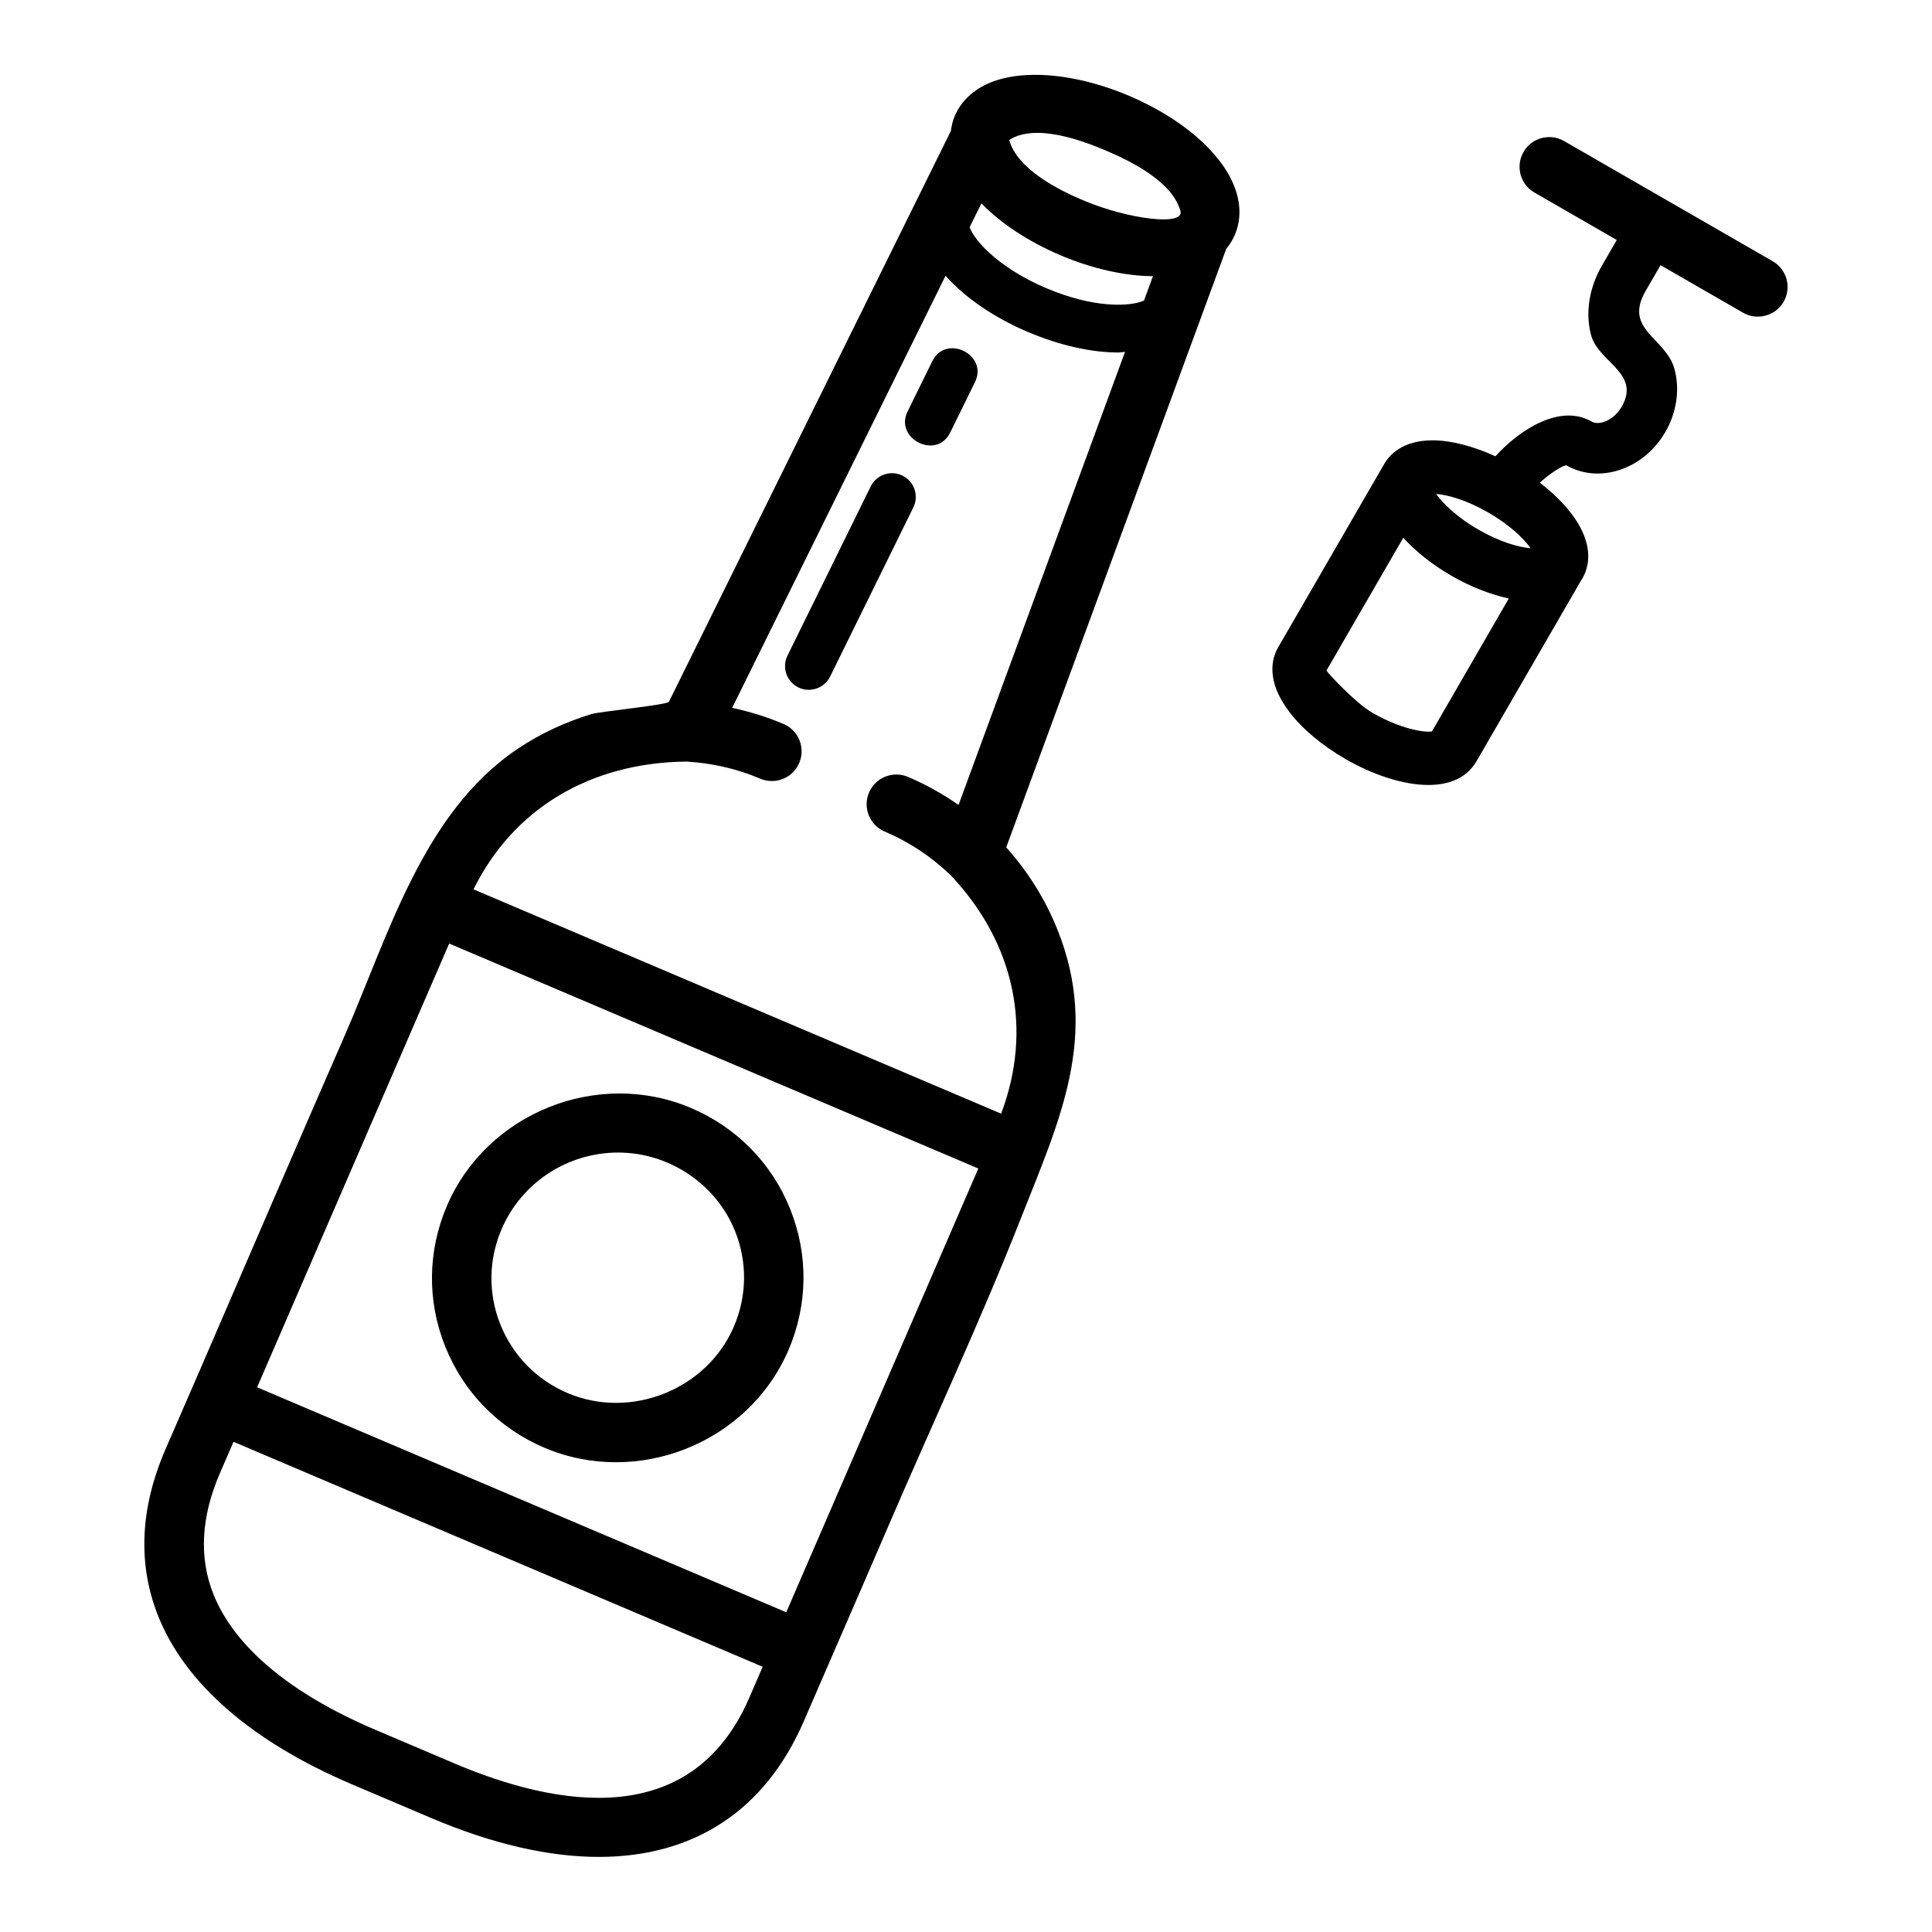 <?xml version="1.0" encoding="UTF-8"?>
<!-- Uploaded to: ICON Repo, www.svgrepo.com, Generator: ICON Repo Mixer Tools -->
<svg fill="#000000" width="800px" height="800px" version="1.1" viewBox="144 144 512 512" xmlns="http://www.w3.org/2000/svg">
 <g>
  <path d="m383.17 270.05c-3.141-1.543-6.902-0.242-8.43 2.875l-22.043 44.816c-1.535 3.117-0.25 6.894 2.867 8.43 3.094 1.52 6.902 0.234 8.43-2.875l22.043-44.816c1.543-3.125 0.258-6.894-2.867-8.43z"/>
  <path d="m399.41 237.02c-2.816-1.395-6.543-0.961-8.336 2.691l-6.566 13.359c-3.527 7.164 7.684 12.926 11.305 5.559 0 0 6.527-13.281 6.566-13.359 1.789-3.637-0.141-6.856-2.969-8.25z"/>
  <path d="m443.21 169.39c-8.43-3.582-17.238-5.559-24.805-5.559-14.508 0-19.609 6.801-21.363 10.848-0.551 1.273-0.859 2.629-1.039 4 0 0-74.723 151.28-74.738 151.31-0.402 0.812-18.285 2.574-20.492 3.242-6.934 2.109-13.547 5.156-19.57 9.203-25.145 16.879-34.289 49.555-45.863 76.027-12.902 29.527-25.625 59.133-38.406 88.711-3.023 6.992-6.07 13.973-9.102 20.957-6.738 15.586-7.383 30.457-1.891 44.195 7.156 17.902 24.898 33.305 51.324 44.539l20.941 8.902c16.289 6.926 31.25 10.336 44.508 10.336 25.066 0 44.027-12.203 54.293-35.938 7.328-16.957 14.746-33.891 22.035-50.859 11.785-27.434 24.535-54.609 35.48-82.379 10.281-26.098 20.965-48.438 9.723-76.547-3.258-8.156-7.902-15.469-13.586-21.82l58.301-158.59c1.055-1.289 1.785-2.566 2.25-3.644 1.723-3.984 1.668-8.508-0.164-13.082-3.621-9.059-14.027-17.977-27.836-23.852zm-90.844 401.88-140.23-59.621 50.902-117.6 140.23 59.621zm32.262-221.39c-3.992-1.691-8.629 0.156-10.328 4.164-1.707 4 0.164 8.621 4.156 10.328 6.66 2.824 12.57 6.824 17.617 11.707 16.965 18.082 21.617 40.879 13.234 63.055l-139.82-59.449c10.492-21.27 30.805-33.598 56.434-33.859 6.566 0.387 13.168 1.812 19.555 4.527 4 1.699 8.629-0.156 10.328-4.164 1.707-4-0.164-8.621-4.156-10.328-4.473-1.898-9.027-3.289-13.617-4.273l56.551-114.51c5.062 5.691 12.66 11.004 21.664 14.832 8.699 3.699 17.035 5.504 24.129 5.504 0.629 0 1.164-0.133 1.77-0.164l-44.121 120.07c-4.156-2.898-8.629-5.406-13.398-7.438zm62.535-126.22c-3.691 1.629-13.227 2.102-25.977-3.328-11.43-4.856-18.516-11.754-20.238-16.09l3.133-6.352c5.141 5.297 12.391 10.117 20.957 13.762 8.32 3.543 17.012 5.496 24.504 5.543zm-10.117-39.77c6.809 2.898 17.656 8.25 19.781 16.059 1.086 3.969-13.547 2.266-25.633-2.801-6.66-2.793-17.664-8.336-19.734-16.059 6.852-4.41 18.961-0.016 25.586 2.801zm-172.68 427.41-20.941-8.902c-22.477-9.566-37.297-21.973-42.863-35.906-3.871-9.699-3.297-20.5 1.723-32.094l3.598-8.305 140.23 59.621-3.551 8.211c-15.289 35.328-50.965 28.945-78.195 17.375z"/>
  <path d="m353.43 464.47c-4.856-12.164-14.199-21.695-26.293-26.836-24.633-10.477-53.988 1.188-64.621 25.75-5.195 12.004-5.391 25.309-0.535 37.438 4.856 12.164 14.199 21.703 26.301 26.844 24.625 10.461 53.969-1.18 64.613-25.75 5.195-12.008 5.387-25.305 0.535-37.445zm-14.988 31.191c-7.219 16.672-27.34 24.594-43.996 17.531-8.219-3.496-14.555-9.965-17.848-18.207-3.281-8.211-3.148-17.215 0.371-25.34 5.312-12.281 17.438-20.207 30.883-20.207 13.492 0 25.953 8.359 30.969 20.875 3.277 8.219 3.141 17.215-0.379 25.348z"/>
  <path d="m613.78 213.23-55.285-31.852c-3.769-2.164-8.59-0.875-10.746 2.898-2.172 3.769-0.875 8.582 2.891 10.754l21.82 12.57-3.922 6.785c-3.41 5.871-4.457 12.578-2.898 18.391 1.953 7.273 13.266 10.102 8.125 19.004-2.125 3.66-5.977 5.086-7.981 3.938-8.281-4.777-18.988 2.039-25.48 9.203-5.91-2.699-11.785-4.227-16.68-4.227-7.981 0-11.438 3.922-12.801 6.281l-28.094 48.57c-1.629 2.801-3.41 8.754 2.984 17.152 3.418 4.488 8.699 8.918 14.902 12.484 7 4.039 15.09 6.848 21.914 6.848 5.504 0 10.18-1.836 12.785-6.336l27.898-48.23c0.039-0.062 0.117-0.148 0.156-0.211 1.117-1.938 2.195-5.148 1.031-9.508-1.41-5.242-5.863-10.871-12.336-15.809 2.875-2.637 5.992-4.566 7.039-4.621 8.746 5.031 20.516 1.062 26.238-8.84 2.992-5.156 3.871-11.211 2.434-16.594-2.258-8.445-13.656-10.43-7.66-20.797l3.945-6.809 21.875 12.602c3.738 2.148 8.59 0.844 10.746-2.898 2.168-3.766 0.871-8.578-2.902-10.75zm-75.355 66.605c5.801 3.336 9.484 7.016 11.203 9.453-3.109-0.242-8.102-1.637-13.84-4.938-5.793-3.336-9.484-7.016-11.203-9.453 3.117 0.238 8.098 1.633 13.84 4.938zm-14.949 58.008c-2.234 0.324-8.375-0.699-15.793-4.961-4.535-2.606-11.949-10.676-12.156-11.18l20.355-35.188c3.344 3.66 7.754 7.188 12.832 10.102 5.086 2.93 10.312 4.938 15.137 5.992z"/>
 </g>
</svg>